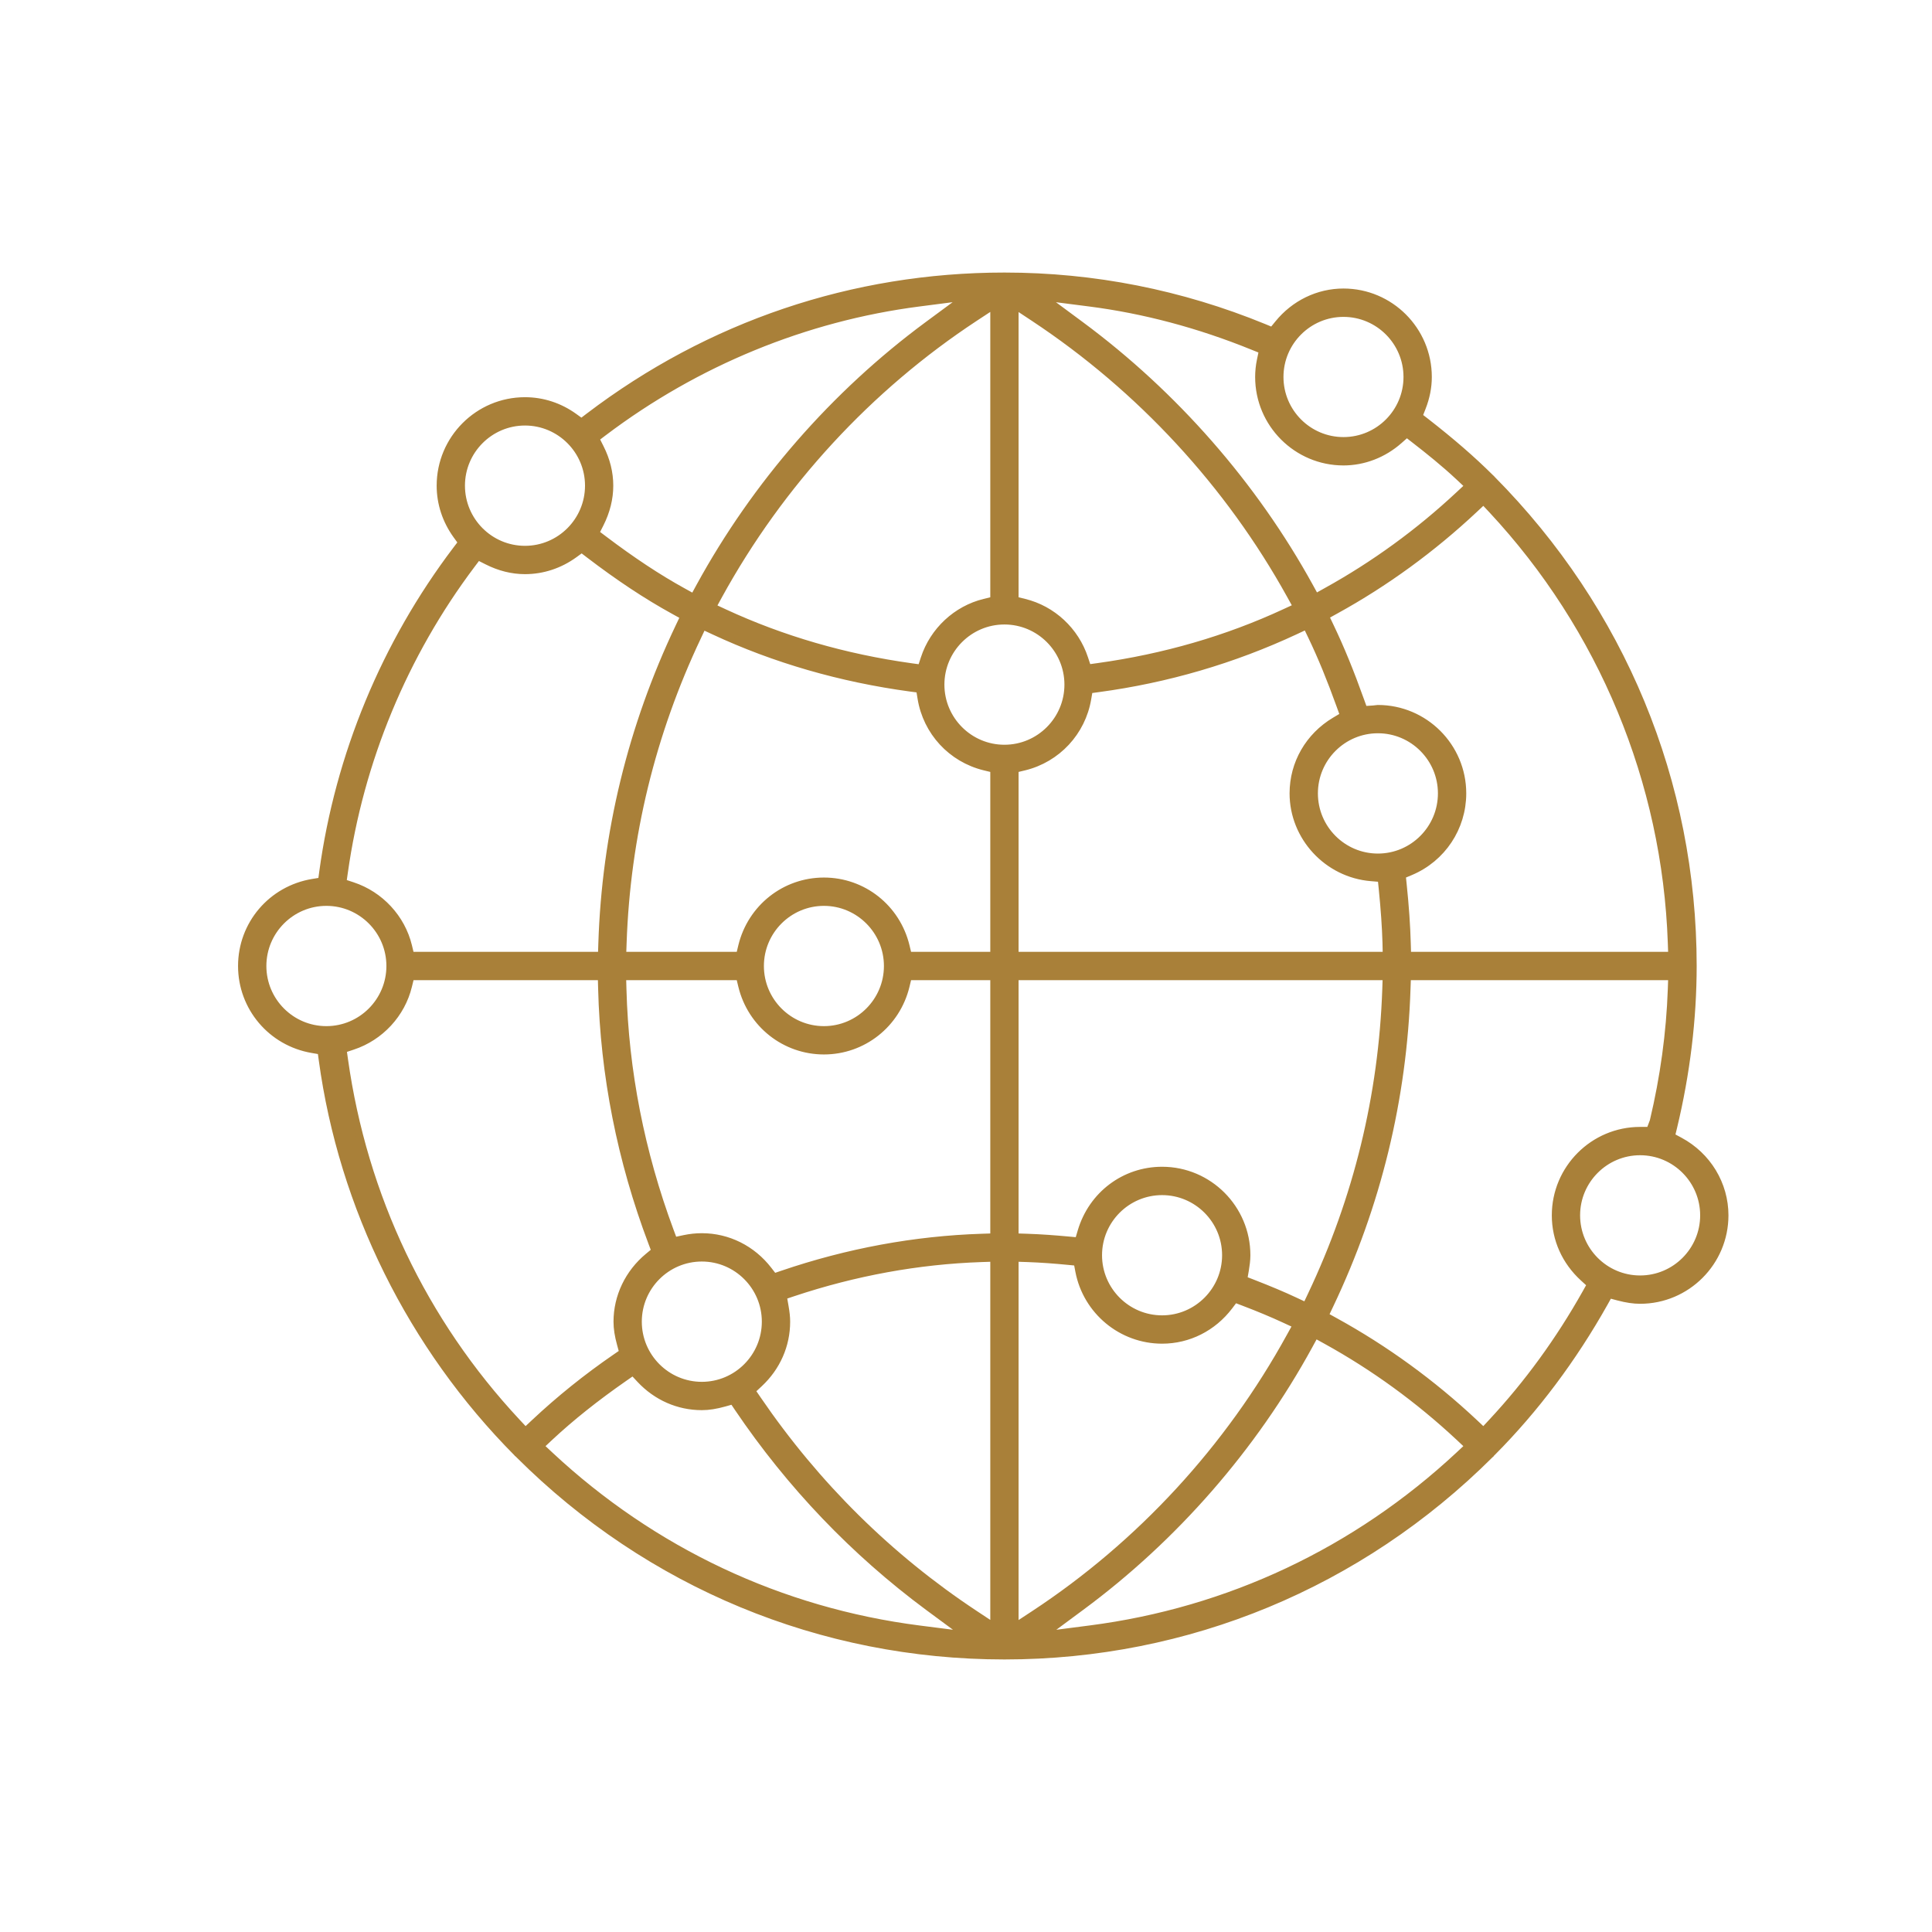 <?xml version="1.0" encoding="UTF-8"?>
<svg width="56px" height="56px" viewBox="0 0 56 56" version="1.1" xmlns="http://www.w3.org/2000/svg" xmlns:xlink="http://www.w3.org/1999/xlink">
    <title>Icons/IEQ/FO/Global Asset</title>
    <g id="Icons/IEQ/FO/Global-Asset" stroke="none" stroke-width="1" fill="none" fill-rule="evenodd">
        <g id="Group-3" transform="translate(7, 8)" fill="#A98039" stroke="#A98039" stroke-width="0.2">
            <path d="M40.539,29.07 C39.525,29.07 38.7,28.243 38.7,27.227 C38.7,26.212 39.525,25.385 40.539,25.385 C41.554,25.385 42.38,26.212 42.38,27.227 C42.38,28.243 41.554,29.07 40.539,29.07 L40.539,29.07 Z M38.963,29.477 C38.191,30.851 37.274,32.11 36.24,33.219 L35.999,33.478 L35.742,33.236 C34.515,32.085 33.154,31.096 31.698,30.295 L31.407,30.134 L31.55,29.834 C32.929,26.936 33.681,23.847 33.785,20.652 L33.797,20.311 L41.455,20.311 L41.442,20.676 C41.398,21.938 41.222,23.223 40.919,24.496 L40.818,24.764 L40.539,24.764 C39.183,24.764 38.08,25.869 38.08,27.227 C38.08,27.92 38.369,28.565 38.893,29.043 L39.1,29.232 L38.963,29.477 Z M35.286,34.175 C32.309,36.953 28.612,38.696 24.595,39.214 L23.249,39.388 L24.341,38.58 C27.048,36.58 29.335,33.958 30.953,30.997 L31.122,30.687 L31.432,30.858 C32.819,31.623 34.115,32.565 35.286,33.658 L35.562,33.917 L35.286,34.175 Z M22.424,39.143 L22.424,28.47 L22.788,28.482 C23.181,28.496 23.57,28.525 23.958,28.563 L24.22,28.588 L24.269,28.847 C24.492,30.006 25.507,30.847 26.684,30.847 C27.449,30.847 28.16,30.489 28.634,29.866 L28.793,29.656 L29.039,29.749 C29.486,29.919 29.875,30.082 30.23,30.246 L30.573,30.405 L30.39,30.736 C28.609,33.981 26.042,36.765 22.969,38.785 L22.424,39.143 Z M22.113,13.687 C21.1,13.687 20.274,12.86 20.274,11.844 C20.274,10.828 21.1,10.001 22.113,10.001 C23.128,10.001 23.953,10.828 23.953,11.844 C23.953,12.86 23.128,13.687 22.113,13.687 L22.113,13.687 Z M21.804,19.69 L19.329,19.69 L19.264,19.42 C18.995,18.311 18.016,17.536 16.882,17.536 C15.748,17.536 14.769,18.311 14.499,19.42 L14.434,19.69 L11.05,19.69 L11.063,19.325 C11.17,16.245 11.897,13.263 13.223,10.464 L13.372,10.148 L13.69,10.296 C15.448,11.116 17.368,11.672 19.394,11.946 L19.653,11.98 L19.695,12.238 C19.853,13.215 20.576,13.997 21.535,14.231 L21.804,14.296 L21.804,19.69 Z M15.042,20 C15.042,18.984 15.867,18.157 16.882,18.157 C17.895,18.157 18.721,18.984 18.721,20 C18.721,21.016 17.895,21.843 16.882,21.843 C15.867,21.843 15.042,21.016 15.042,20 L15.042,20 Z M21.804,27.85 L21.464,27.861 C19.52,27.923 17.571,28.282 15.672,28.93 L15.434,29.011 L15.28,28.812 C14.806,28.197 14.1,27.845 13.343,27.845 C13.173,27.845 13.006,27.863 12.833,27.899 L12.536,27.963 L12.429,27.677 C11.584,25.402 11.121,23.046 11.058,20.673 L11.048,20.311 L14.434,20.311 L14.499,20.581 C14.769,21.689 15.748,22.464 16.882,22.464 C18.016,22.464 18.995,21.689 19.264,20.581 L19.329,20.311 L21.804,20.311 L21.804,27.85 Z M21.804,39.14 L21.258,38.779 C18.781,37.141 16.664,35.049 14.965,32.562 L14.793,32.311 L15.015,32.104 C15.522,31.63 15.803,30.993 15.803,30.309 C15.803,30.183 15.789,30.047 15.758,29.871 L15.706,29.571 L15.993,29.475 C17.782,28.879 19.614,28.545 21.44,28.482 L21.804,28.47 L21.804,39.14 Z M19.649,39.216 C15.628,38.702 11.925,36.959 8.942,34.175 L8.666,33.917 L8.942,33.658 C9.556,33.086 10.26,32.524 11.097,31.941 L11.347,31.767 L11.554,31.989 C12.029,32.495 12.664,32.774 13.343,32.774 C13.541,32.774 13.75,32.741 14,32.671 L14.244,32.602 L14.386,32.813 C15.9,35.052 17.756,36.993 19.902,38.583 L20.991,39.387 L19.649,39.216 Z M13.343,28.466 C14.357,28.466 15.182,29.293 15.182,30.309 C15.182,31.326 14.357,32.153 13.343,32.153 C12.328,32.153 11.503,31.326 11.503,30.309 C11.503,29.293 12.328,28.466 13.343,28.466 L13.343,28.466 Z M8.23,33.478 L7.989,33.22 C5.273,30.311 3.544,26.677 2.987,22.713 L2.946,22.421 L3.225,22.328 C4.025,22.064 4.645,21.394 4.842,20.58 L4.908,20.311 L10.428,20.311 L10.437,20.655 C10.5,23.156 10.99,25.635 11.892,28.022 L11.981,28.258 L11.787,28.419 C11.213,28.894 10.883,29.584 10.883,30.309 C10.883,30.506 10.915,30.713 10.983,30.959 L11.049,31.201 L10.843,31.343 C10.003,31.92 9.211,32.557 8.487,33.237 L8.23,33.478 Z M0.621,20 C0.621,18.984 1.446,18.157 2.46,18.157 C3.475,18.157 4.3,18.984 4.3,20 C4.3,21.016 3.475,21.843 2.46,21.843 C1.446,21.843 0.621,21.016 0.621,20 L0.621,20 Z M2.983,17.286 C3.437,14.058 4.714,10.975 6.676,8.369 L6.853,8.134 L7.116,8.267 C7.476,8.45 7.847,8.542 8.217,8.542 C8.728,8.542 9.224,8.379 9.65,8.07 L9.861,7.916 L10.07,8.076 C10.936,8.738 11.741,9.271 12.53,9.705 L12.821,9.866 L12.678,10.166 C11.298,13.067 10.546,16.156 10.443,19.348 L10.432,19.69 L4.907,19.69 L4.842,19.42 C4.645,18.606 4.023,17.935 3.221,17.67 L2.941,17.578 L2.983,17.286 Z M6.377,6.077 C6.377,5.061 7.202,4.234 8.217,4.234 C9.231,4.234 10.057,5.061 10.057,6.077 C10.057,7.094 9.231,7.921 8.217,7.921 C7.202,7.921 6.377,7.094 6.377,6.077 L6.377,6.077 Z M10.402,4.974 L10.269,4.71 L10.504,4.532 C13.187,2.506 16.344,1.21 19.634,0.785 L20.982,0.611 L19.887,1.419 C17.181,3.417 14.895,6.039 13.275,9.003 L13.106,9.313 L12.797,9.142 C12.076,8.745 11.326,8.249 10.502,7.626 L10.267,7.449 L10.401,7.185 C10.583,6.823 10.676,6.451 10.676,6.077 C10.676,5.703 10.584,5.332 10.402,4.974 L10.402,4.974 Z M21.804,0.856 L21.804,9.391 L21.535,9.457 C20.721,9.655 20.051,10.279 19.788,11.083 L19.696,11.363 L19.404,11.323 C17.488,11.056 15.67,10.528 13.999,9.754 L13.657,9.595 L13.838,9.263 C15.619,6.019 18.185,3.236 21.259,1.214 L21.804,0.856 Z M22.424,0.859 L22.97,1.22 C26.051,3.26 28.62,6.04 30.399,9.258 L30.583,9.59 L30.239,9.749 C28.567,10.525 26.744,11.054 24.822,11.32 L24.532,11.36 L24.44,11.082 C24.176,10.277 23.506,9.655 22.692,9.457 L22.424,9.391 L22.424,0.859 Z M24.58,0.784 C26.163,0.987 27.756,1.411 29.318,2.046 L29.591,2.156 L29.531,2.444 C29.498,2.604 29.481,2.767 29.481,2.927 C29.481,4.286 30.585,5.391 31.941,5.391 C32.529,5.391 33.103,5.17 33.558,4.767 L33.776,4.574 L34.006,4.753 C34.396,5.055 34.852,5.419 35.286,5.825 L35.562,6.084 L35.286,6.341 C34.123,7.428 32.831,8.368 31.442,9.136 L31.134,9.308 L30.964,8.998 C29.341,6.051 27.045,3.43 24.327,1.417 L23.239,0.612 L24.58,0.784 Z M31.941,1.085 C32.956,1.085 33.781,1.911 33.781,2.927 C33.781,3.943 32.956,4.769 31.941,4.769 C30.927,4.769 30.102,3.943 30.102,2.927 C30.102,1.911 30.927,1.085 31.941,1.085 L31.941,1.085 Z M32.939,16.841 C31.925,16.841 31.1,16.014 31.1,14.996 C31.1,13.981 31.925,13.154 32.939,13.154 C33.954,13.154 34.779,13.981 34.779,14.996 C34.779,16.014 33.954,16.841 32.939,16.841 L32.939,16.841 Z M22.424,19.69 L22.424,14.296 L22.693,14.231 C23.645,13.998 24.367,13.222 24.53,12.254 L24.574,11.998 L24.831,11.963 C26.824,11.696 28.749,11.132 30.552,10.29 L30.868,10.142 L31.019,10.457 C31.296,11.036 31.558,11.673 31.843,12.464 L31.942,12.738 L31.692,12.887 C30.933,13.339 30.479,14.128 30.479,14.996 C30.479,16.263 31.473,17.337 32.742,17.441 L33.033,17.465 L33.063,17.757 C33.124,18.364 33.158,18.863 33.172,19.327 L33.18,19.69 L22.424,19.69 Z M28.523,28.383 C28.523,29.399 27.697,30.226 26.684,30.226 C25.669,30.226 24.843,29.399 24.843,28.383 C24.843,27.367 25.669,26.541 26.684,26.541 C27.697,26.541 28.523,27.367 28.523,28.383 L28.523,28.383 Z M26.684,25.919 C25.593,25.919 24.65,26.63 24.336,27.689 L24.254,27.967 L23.967,27.941 C23.568,27.904 23.167,27.874 22.764,27.861 L22.424,27.85 L22.424,20.311 L33.178,20.311 L33.166,20.676 C33.059,23.757 32.332,26.737 31.005,29.536 L30.855,29.852 L30.539,29.704 C30.187,29.539 29.8,29.376 29.321,29.19 L29.052,29.086 L29.101,28.802 C29.121,28.677 29.143,28.531 29.143,28.383 C29.143,27.024 28.04,25.919 26.684,25.919 L26.684,25.919 Z M35.999,6.521 L36.24,6.778 C39.433,10.203 41.281,14.658 41.442,19.325 L41.455,19.69 L33.802,19.69 L33.792,19.346 C33.778,18.828 33.739,18.268 33.673,17.633 L33.646,17.372 L33.887,17.271 C34.806,16.884 35.4,15.992 35.4,14.996 C35.4,13.638 34.295,12.534 32.939,12.534 C32.939,12.534 32.832,12.547 32.801,12.549 L32.537,12.566 L32.447,12.316 C32.147,11.477 31.867,10.791 31.564,10.159 L31.421,9.858 L31.712,9.697 C33.159,8.901 34.515,7.913 35.742,6.762 L35.999,6.521 Z M41.689,25.064 L41.449,24.935 L41.513,24.67 C41.887,23.112 42.078,21.542 42.079,19.997 C42.077,14.685 40.011,9.68 36.239,5.879 L36.231,5.868 L36.222,5.862 L36.187,5.827 C35.671,5.315 35.085,4.806 34.339,4.224 L34.131,4.063 L34.227,3.817 C34.343,3.522 34.402,3.223 34.402,2.927 C34.402,1.568 33.298,0.463 31.941,0.463 C31.209,0.463 30.517,0.798 30.043,1.383 L29.877,1.586 L29.636,1.486 C27.231,0.5 24.701,0 22.117,0 L22.11,0 C17.726,0.001 13.56,1.409 10.061,4.072 L9.854,4.23 L9.643,4.078 C9.221,3.774 8.728,3.613 8.217,3.613 C6.86,3.613 5.757,4.718 5.757,6.077 C5.757,6.589 5.919,7.085 6.227,7.513 L6.38,7.724 L6.222,7.932 C4.154,10.66 2.816,13.891 2.353,17.276 L2.318,17.534 L2.062,17.576 C0.867,17.774 0,18.793 0,20 C0,21.2 0.862,22.219 2.049,22.422 L2.304,22.466 L2.339,22.722 C2.92,26.989 4.92,31.029 7.989,34.12 L7.994,34.127 L8.004,34.133 L8.041,34.17 C11.81,37.929 16.806,39.999 22.108,40 L22.121,40 C27.421,39.999 32.417,37.929 36.193,34.167 L36.214,34.149 L36.221,34.136 L36.26,34.098 C37.506,32.845 38.599,31.386 39.509,29.766 L39.642,29.527 L39.905,29.597 C40.149,29.661 40.351,29.691 40.539,29.691 C41.896,29.691 43,28.586 43,27.227 C43,26.326 42.498,25.497 41.689,25.064 L41.689,25.064 Z" id="Fill-1"></path>
        </g>
    </g>
</svg>